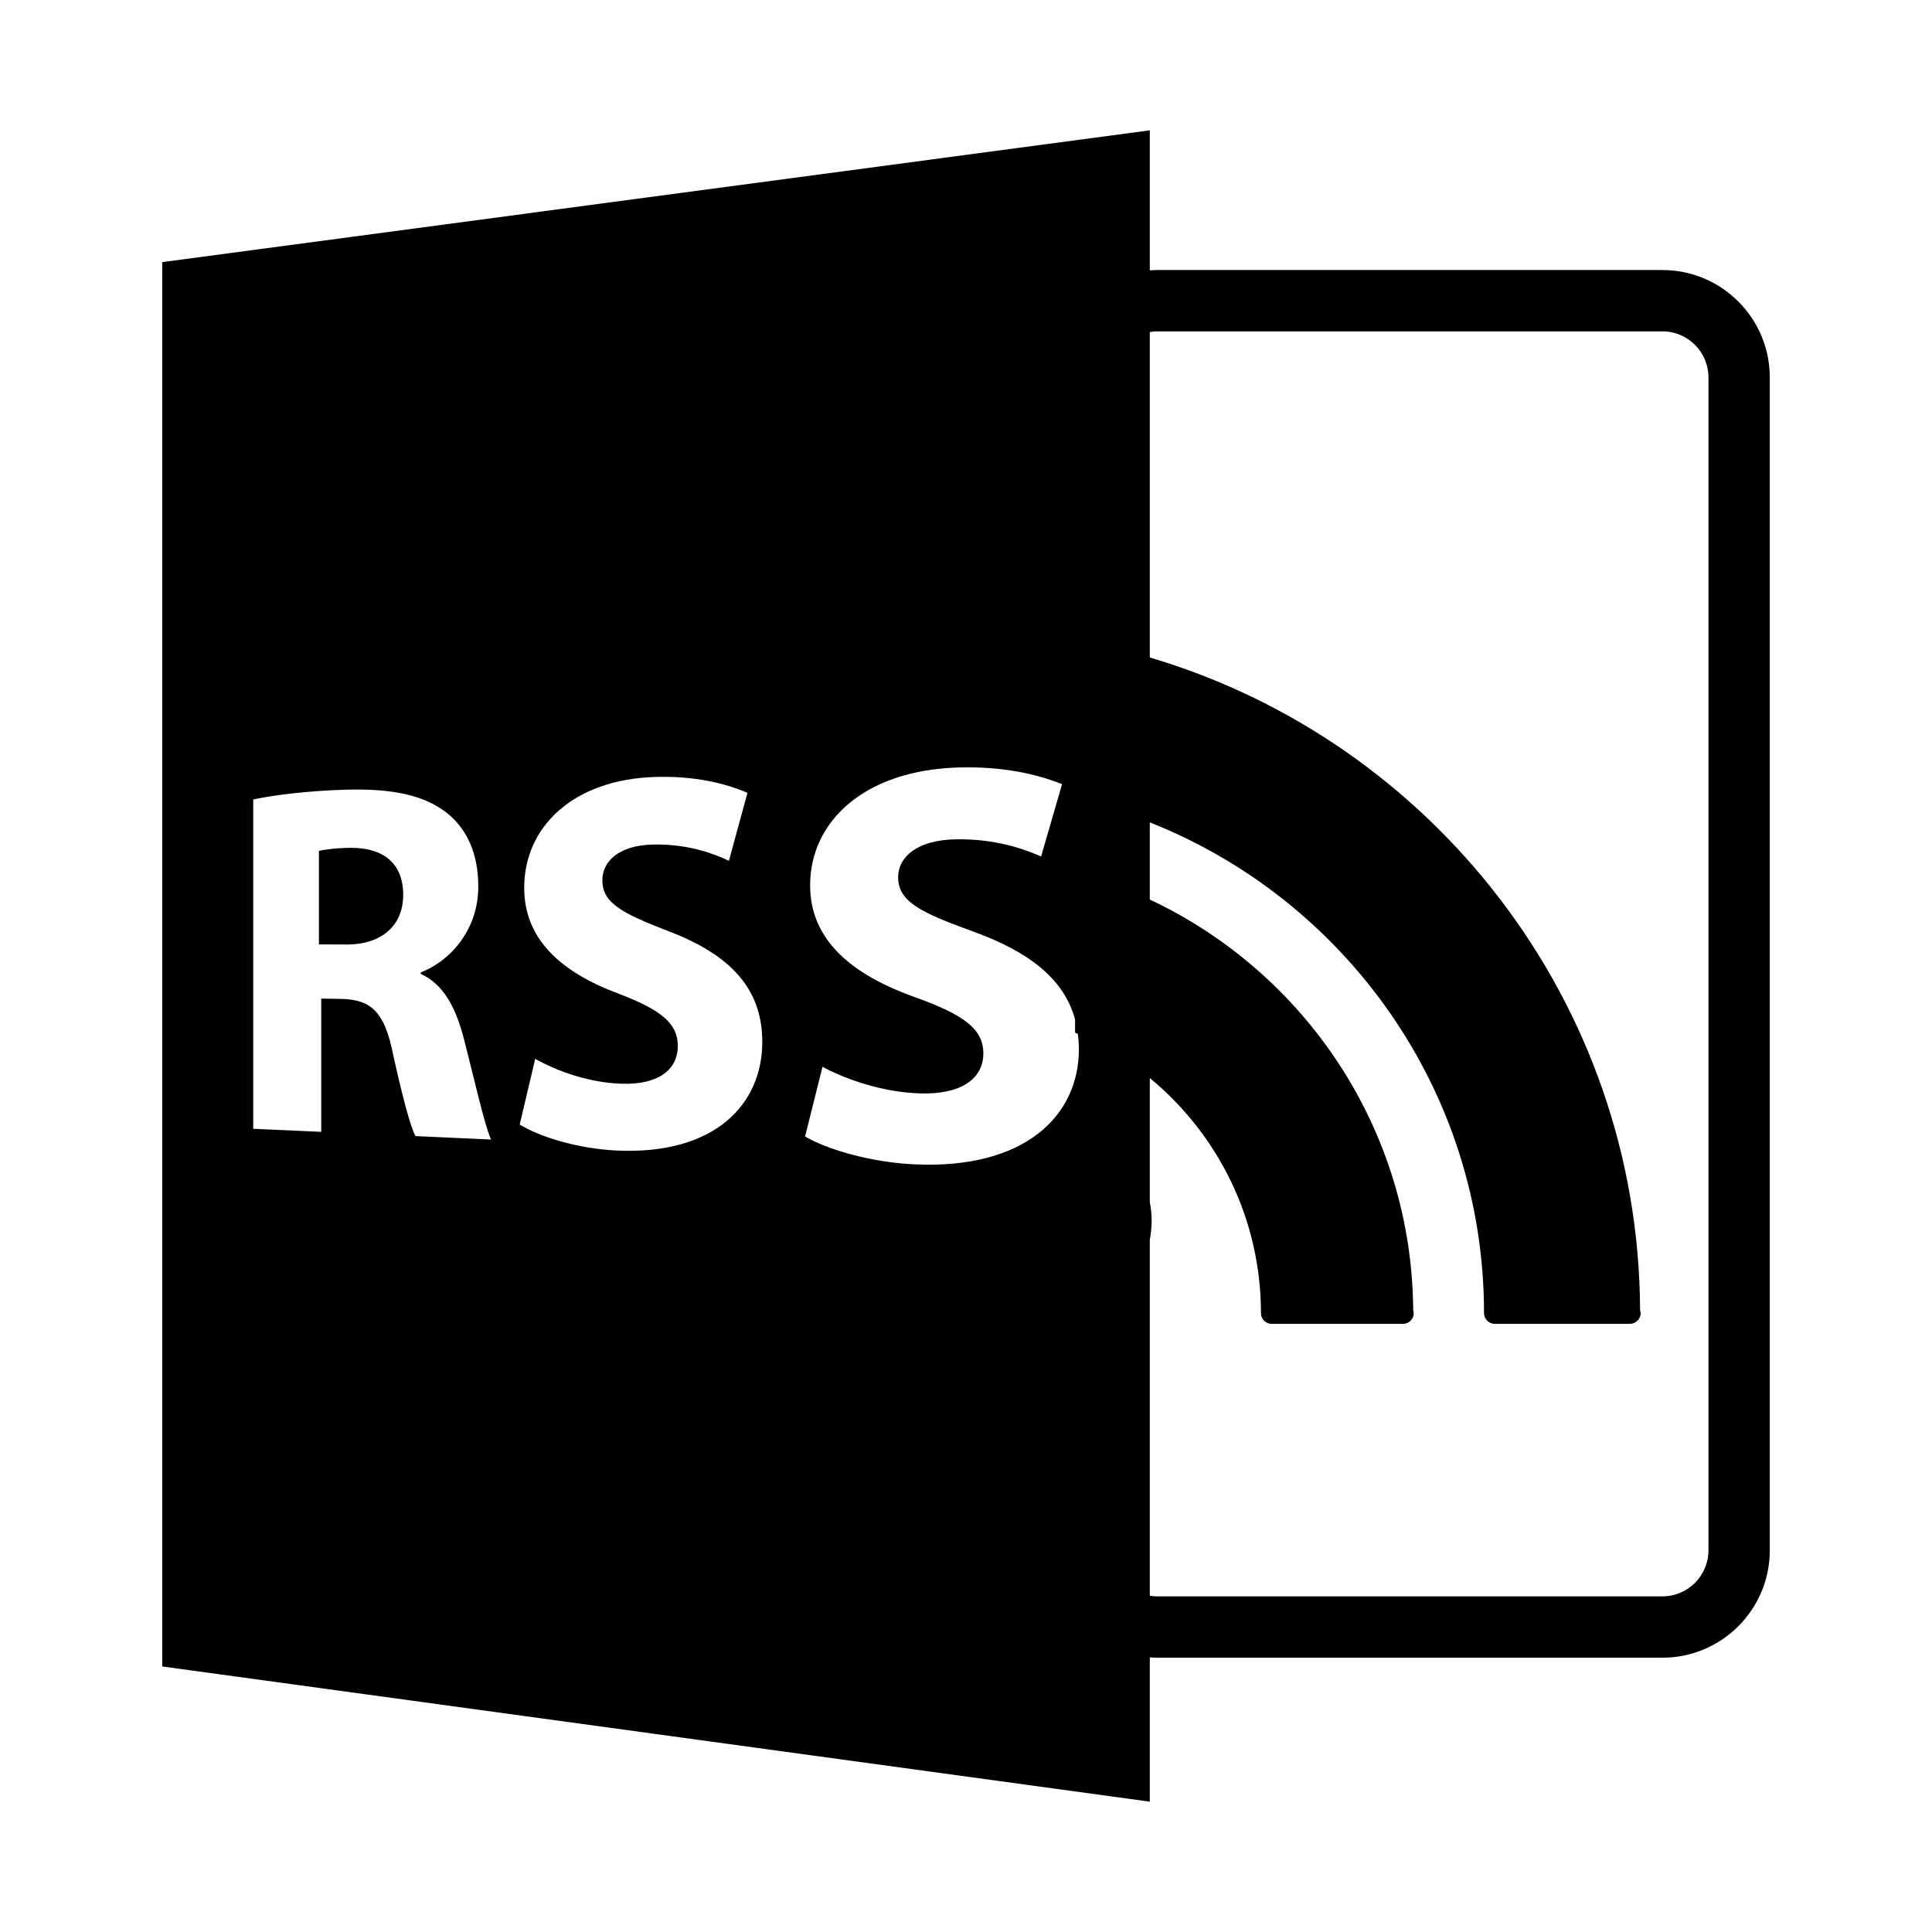 <?xml version="1.0" encoding="utf-8"?>
<!-- Generator: Adobe Illustrator 16.0.0, SVG Export Plug-In . SVG Version: 6.00 Build 0)  -->
<!DOCTYPE svg PUBLIC "-//W3C//DTD SVG 1.1//EN" "http://www.w3.org/Graphics/SVG/1.1/DTD/svg11.dtd">
<svg version="1.1" id="Layer_1" xmlns="http://www.w3.org/2000/svg" xmlns:xlink="http://www.w3.org/1999/xlink" x="0px" y="0px"
	 width="126px" height="126px" viewBox="0 0 126 126" enable-background="new 0 0 126 126" xml:space="preserve">
<path d="M22.872,55.291c-1.114,0.02-1.744,0.13-2.073,0.201v6.098l1.8,0.008c2.312,0.007,3.697-1.257,3.697-3.229
	C26.296,56.298,25.002,55.287,22.872,55.291z"/>
<path d="M108.421,17.611h-33c-0.146,0-0.289,0.014-0.434,0.023V8.5l-64.408,8.596v91.586l64.408,8.818v-9.41
	c0.145,0.01,0.287,0.021,0.434,0.021h33c3.86,0,7-3.141,7-7v-76.5C115.421,20.752,112.281,17.611,108.421,17.611z M27.096,74.093
	c-0.341-0.651-0.835-2.509-1.453-5.295c-0.551-2.811-1.439-3.588-3.316-3.651l-1.378-0.021v8.69l-4.434-0.2V52.139
	c1.425-0.301,3.573-0.563,5.993-0.636c3.044-0.093,5.212,0.343,6.717,1.581c1.267,1.052,1.967,2.633,1.967,4.734
	c0,2.92-1.935,4.907-3.75,5.598v0.102c1.47,0.654,2.289,2.182,2.829,4.291c0.667,2.594,1.337,5.604,1.755,6.508L27.096,74.093z
	 M40.229,75.035c-2.584-0.119-5.095-0.923-6.335-1.696l1.011-4.285c1.347,0.761,3.439,1.554,5.63,1.624
	c2.392,0.078,3.67-0.908,3.67-2.465c0-1.485-1.105-2.353-3.875-3.414c-3.749-1.398-6.143-3.544-6.143-6.902
	c0-3.941,3.157-7.057,8.533-7.225c2.634-0.082,4.604,0.43,6.029,1.033l-1.21,4.433c-0.955-0.452-2.638-1.101-4.923-1.06
	c-2.252,0.039-3.332,1.101-3.332,2.321c0,1.498,1.282,2.156,4.262,3.31c4.168,1.578,6.168,3.823,6.168,7.242
	C49.715,72.02,46.621,75.331,40.229,75.035z M59.643,75.936c-2.917-0.135-5.741-0.995-7.138-1.818l1.136-4.545
	c1.516,0.812,3.876,1.656,6.344,1.735c2.702,0.088,4.146-0.956,4.146-2.61c0-1.581-1.252-2.504-4.375-3.635
	c-4.225-1.486-6.922-3.764-6.922-7.327c0-4.18,3.557-7.491,9.618-7.681c2.979-0.094,5.206,0.447,6.814,1.085l-1.369,4.717
	c-1.078-0.479-2.979-1.165-5.562-1.119c-2.542,0.042-3.761,1.171-3.761,2.467c0,1.591,1.448,2.291,4.812,3.518
	c3.814,1.358,6.023,3.183,6.727,5.758v0.863c0.062,0.026,0.12,0.058,0.181,0.085c0.041,0.323,0.068,0.654,0.068,0.999
	C70.363,72.753,66.858,76.27,59.643,75.936z M111.421,101.111c0,1.654-1.346,3-3,3h-33c-0.148,0-0.291-0.021-0.434-0.043v-23.22
	c0.074-0.398,0.12-0.807,0.12-1.227c0-0.421-0.046-0.83-0.12-1.229v-8.086c4.423,3.647,7.249,9.167,7.249,15.335
	c0,0.381,0.312,0.697,0.698,0.697h8.565c0.389,0,0.702-0.316,0.702-0.697l-0.036-0.221c-0.088-11.825-7.107-22.021-17.178-26.755
	v-5.032c12.75,5.046,21.797,17.484,21.797,32.008c0,0.381,0.313,0.697,0.697,0.697h8.815c0.384,0,0.706-0.316,0.706-0.697
	l-0.04-0.221c-0.095-20.115-13.583-37.101-31.975-42.54V21.656c0.143-0.021,0.285-0.045,0.434-0.045h33c1.654,0,3,1.346,3,3V101.111
	z"/>
</svg>
